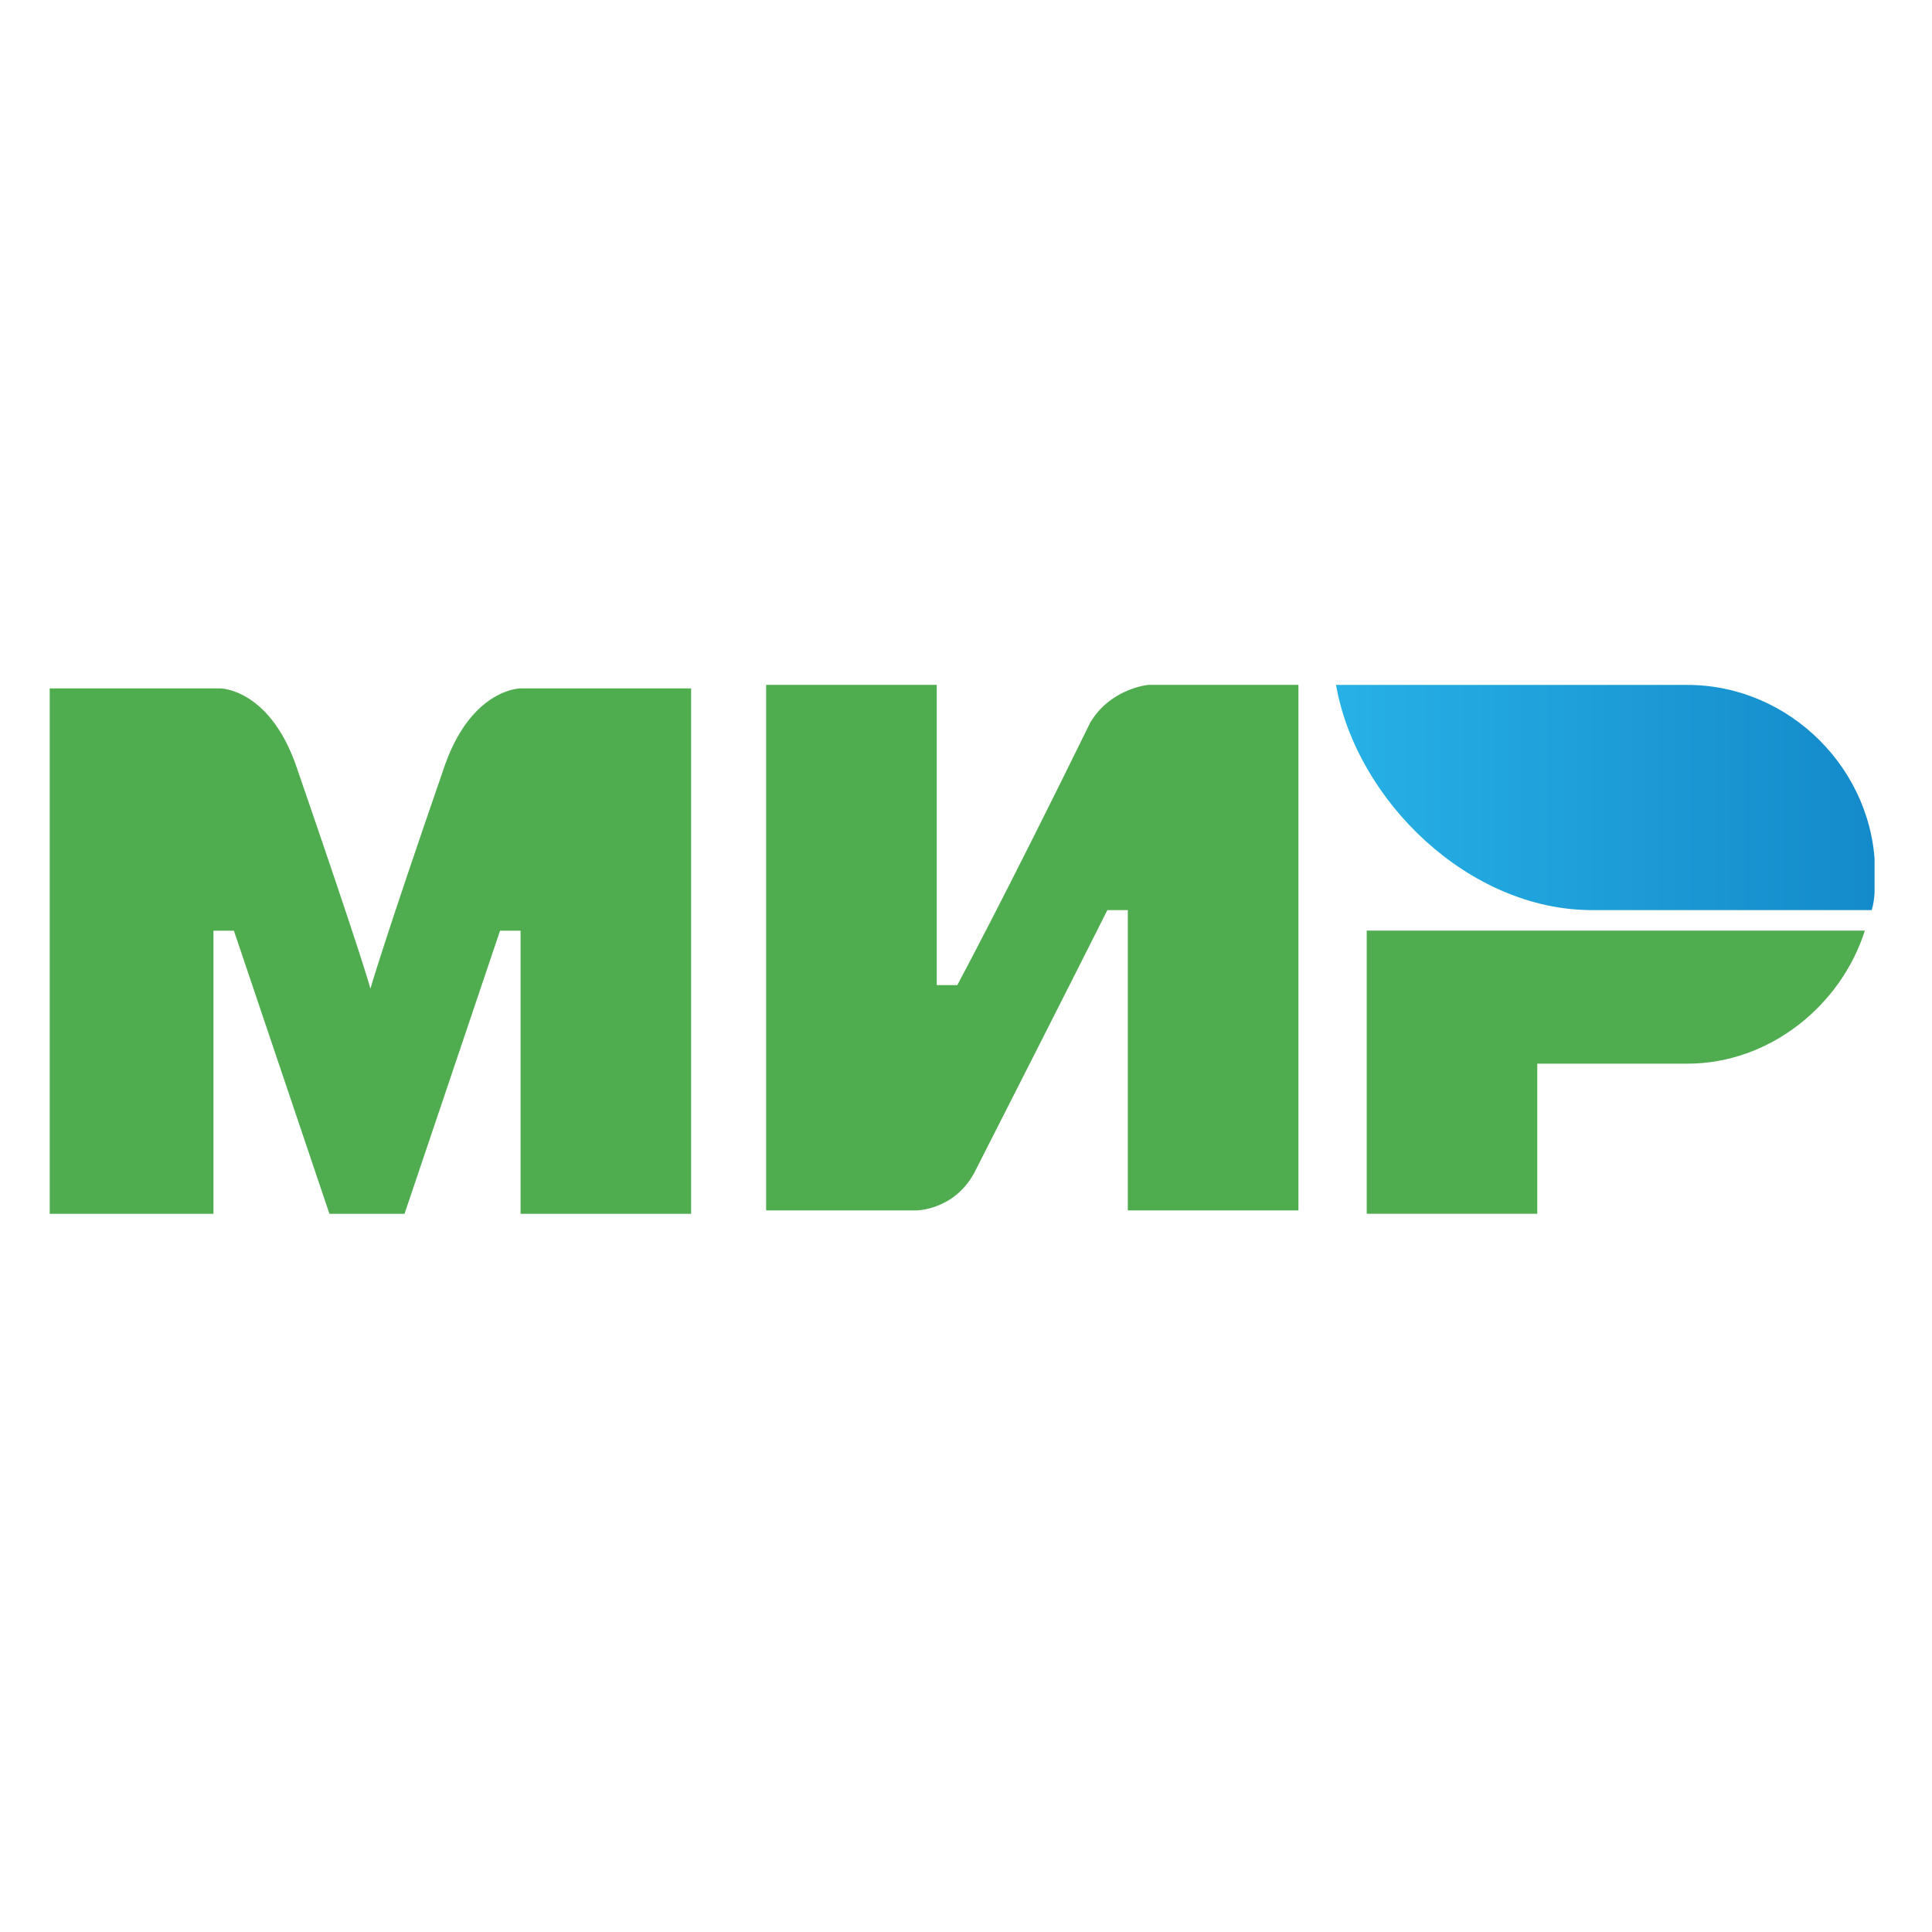 <svg width="29" height="29" fill="none" xmlns="http://www.w3.org/2000/svg"><g clip-path="url(#a)"><path d="M25.33 10.281h-5.276c.308 1.742 1.998 3.38 3.841 3.38h4.2c.051-.153.051-.41.051-.563 0-1.536-1.28-2.817-2.817-2.817Z" fill="url(#b)"/><path d="M20.515 13.969v4.25h2.56v-2.253h2.254c1.23 0 2.305-.87 2.663-1.997h-7.477ZM11.5 10.281v7.888h2.254s.563 0 .87-.564c1.537-3.022 1.998-3.944 1.998-3.944h.307v4.508h2.561V10.28h-2.253s-.564.051-.871.564c-1.28 2.612-1.997 3.943-1.997 3.943h-.308V10.28h-2.56ZM.746 18.22v-7.887h2.56s.717 0 1.127 1.127c1.025 2.97 1.127 3.38 1.127 3.38s.205-.717 1.127-3.38c.41-1.127 1.126-1.127 1.126-1.127h2.561v7.887h-2.56v-4.25h-.308l-1.434 4.25H4.945l-1.434-4.25h-.307v4.25H.746Z" fill="#4FAD50"/></g><defs><linearGradient id="b" x1="20.045" y1="11.996" x2="28.128" y2="11.996" gradientUnits="userSpaceOnUse"><stop stop-color="#27B1E6"/><stop offset="1" stop-color="#148ACA"/></linearGradient><clipPath id="a"><path fill="#fff" transform="translate(.154 .34)" d="M0 0h27.984v27.984H0z"/></clipPath></defs></svg>